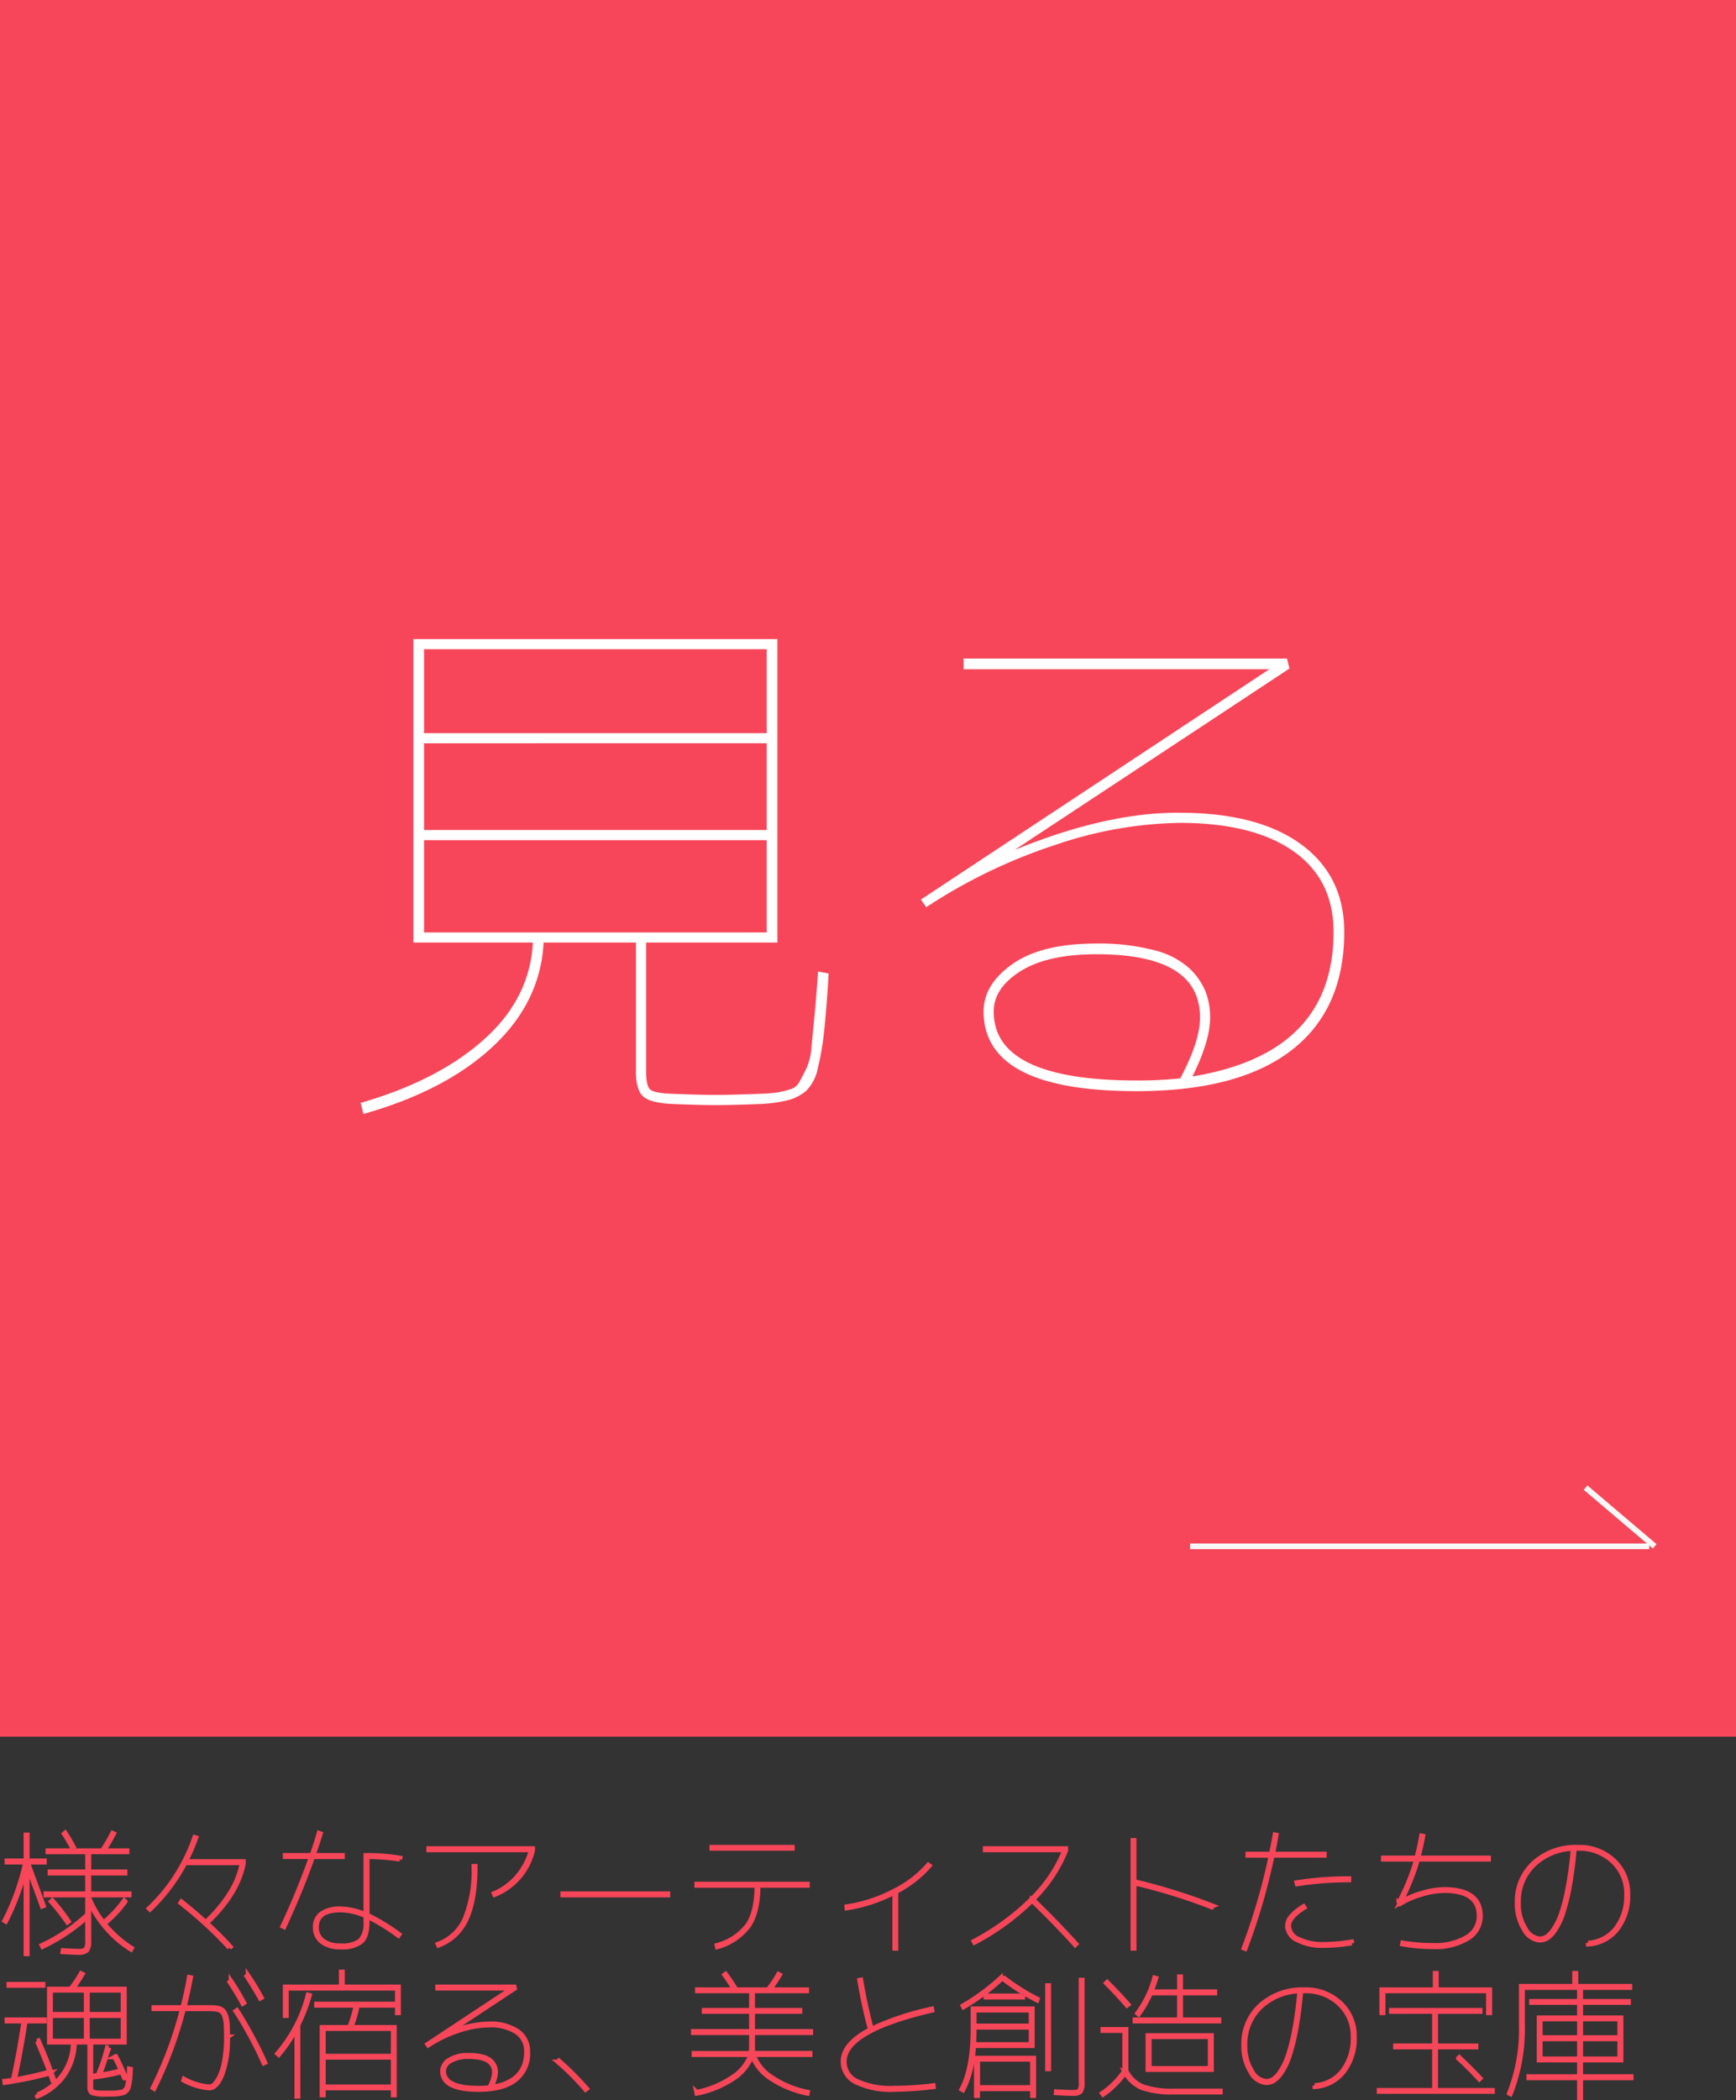 <svg xmlns="http://www.w3.org/2000/svg" width="304.697" height="368.439" viewBox="0 0 304.697 368.439">
  <rect x="0" y="0" width="304.697" height="368.439" fill="#333333" stroke="none"/>
  <g id="グループ_2711" data-name="グループ 2711" transform="translate(-52 -404)">
    <g id="グループ_2692" data-name="グループ 2692" transform="translate(52 404)">
      <g id="グループ_2690" data-name="グループ 2690" transform="translate(0 0)">
        <rect id="AdobeStock_120435281" width="304.697" height="304.697" transform="translate(0 0)" fill="#f74659"/>
      </g>
    </g>
    <g id="グループ_2697" data-name="グループ 2697" transform="translate(260.885 665)">
      <line id="線_828" data-name="線 828" x2="80.581" transform="translate(0 10.299)" fill="none" stroke="#f7f7f7" stroke-width="1"/>
      <line id="線_829" data-name="線 829" x2="12.131" y2="10.299" transform="translate(69.408)" fill="none" stroke="#f7f7f7" stroke-width="1"/>
    </g>
    <path id="パス_5877" data-name="パス 5877" d="M11.25-19.266l.188-.164a27.89,27.89,0,0,1,1.453,2.461l-.211.117Q11.953-18.211,11.25-19.266Zm11.438,10.5v.258H15.609v.445A17.619,17.619,0,0,0,18.164-3.68,20.32,20.32,0,0,0,21.8-7.547l.188.164A20.016,20.016,0,0,1,18.3-3.492,19.825,19.825,0,0,0,23.109.8l-.117.211a18.439,18.439,0,0,1-4.125-3.48,21.3,21.3,0,0,1-3.258-4.91V-.469a2.646,2.646,0,0,1-.352,1.629,1.908,1.908,0,0,1-1.453.41q-.914,0-2.789-.117l.047-.258q1.852.117,2.742.117a1.805,1.805,0,0,0,1.254-.3,2.377,2.377,0,0,0,.293-1.477V-4.734A32.522,32.522,0,0,1,7.477.539L7.359.3a30.856,30.856,0,0,0,7.992-5.391V-8.508H8.039v-.258h7.313v-3.586H8.766v-.258h6.586v-3.469H8.391v-.234h9.563a28.344,28.344,0,0,0,1.8-3.07l.211.094q-.68,1.336-1.734,2.977h4.078v.234h-6.7v3.469h6.352v.258H15.609v3.586ZM8.977-7.383l.211-.187a33.882,33.882,0,0,1,2.836,3.68l-.187.141A38.9,38.9,0,0,0,8.977-7.383ZM7.8-14.531v.258H4.852L7.641-6.633l-.234.094L4.8-13.664V1.8H4.547V-13.406A44.271,44.271,0,0,1,1.008-3.891L.8-4.008a41.262,41.262,0,0,0,3.68-10.266H1.2v-.258H4.547v-4.547H4.8v4.547ZM31.711-7.148l.141-.211q2.273,1.8,4.242,3.609a24.828,24.828,0,0,0,4.254-5.062,15.642,15.642,0,0,0,2.145-5.344H32.484A31.853,31.853,0,0,1,26.32-6l-.164-.164a31.064,31.064,0,0,0,8.016-12.492l.234.07a34.672,34.672,0,0,1-1.8,4.172H42.727v.375q-1.008,5.32-6.445,10.43Q38.6-1.477,40.453.563l-.187.164A70.81,70.81,0,0,0,31.711-7.148Zm18.328-8.086v-.258h4.688q.586-1.523,1.266-3.891l.258.094q-.352,1.148-1.266,3.8h5.133v.258H54.891Q52.9-9.516,49.852-2.93l-.234-.117a131.375,131.375,0,0,0,5.016-12.187ZM64.2-4.852a11.378,11.378,0,0,0-4.43-1.031q-4.2,0-4.2,3A2.842,2.842,0,0,0,56.672-.5a4.94,4.94,0,0,0,3.094.855,5.144,5.144,0,0,0,3.469-.891,4.439,4.439,0,0,0,.961-3.3Zm0-.234V-15.492a34.045,34.045,0,0,1,6.023.469l-.047.234a38.676,38.676,0,0,0-5.719-.445V-5.016a34.745,34.745,0,0,1,5.6,3.4l-.141.211a35.9,35.9,0,0,0-5.461-3.352v.914q0,2.531-1.031,3.492a5.374,5.374,0,0,1-3.656.961A5.182,5.182,0,0,1,56.5-.316a3.076,3.076,0,0,1-1.184-2.566,2.784,2.784,0,0,1,1.148-2.4,5.579,5.579,0,0,1,3.3-.832A11.5,11.5,0,0,1,64.2-5.086ZM75.234-16.43v-.258H93.492v.352a11.1,11.1,0,0,1-6.68,7.758l-.094-.211a11.105,11.105,0,0,0,4.055-2.953,12.467,12.467,0,0,0,2.484-4.687Zm7.922,2.859h.258q0,5.977-1.57,9.293A8.679,8.679,0,0,1,76.969.3L76.875.094a8.3,8.3,0,0,0,4.77-4.512A22.433,22.433,0,0,0,83.156-13.57ZM98.766-8.508v-.258h18.469v.258Zm26.156-8.18v-.234h14.156v.234Zm16.8,6.234v.258h-8.648q-.023,4.664-1.676,7.09a10.23,10.23,0,0,1-5.5,3.691L125.836.3a9.912,9.912,0,0,0,5.391-3.551q1.594-2.332,1.617-6.949h-10.57v-.258Zm6.891,3.961A26.078,26.078,0,0,0,156.7-9.105a19.32,19.32,0,0,0,6.234-4.7l.188.141a19.748,19.748,0,0,1-5.859,4.547V.844h-.234V-9a26.728,26.728,0,0,1-8.391,2.766Zm24.3-9.937v-.258h14.156v.352a25.04,25.04,0,0,1-5.766,8.6q4.289,4.172,7.57,7.8l-.164.164q-3.516-3.891-7.57-7.781a42.56,42.56,0,0,1-10.1,7.359L170.93-.4a42.256,42.256,0,0,0,10.02-7.289,24.972,24.972,0,0,0,5.918-8.742Zm39.891,9.8-.094.234a99.081,99.081,0,0,0-13.641-4.219V.844h-.234V-18.117h.234V-10.9A103.66,103.66,0,0,1,212.813-6.633ZM227.6-10.711a57.237,57.237,0,0,1,9.164-.7v.258a59.727,59.727,0,0,0-9.094.7Zm-1.641,7.594a2.6,2.6,0,0,1,.68-1.664A8.9,8.9,0,0,1,228.8-6.516l.117.188Q226.2-4.617,226.2-3.117A2.655,2.655,0,0,0,227.93-.773a9.554,9.554,0,0,0,4.383.891,28.818,28.818,0,0,0,4.9-.445l.047.234a28.789,28.789,0,0,1-4.945.445,9.455,9.455,0,0,1-4.594-.973A2.857,2.857,0,0,1,225.961-3.117ZM219-15.469v-.258h4.125q.352-1.687.656-3.375l.234.047q-.258,1.547-.633,3.328h9.07v.258h-9.141A109.486,109.486,0,0,1,218.555.891L218.32.8a106.124,106.124,0,0,0,4.758-16.266Zm23.789.68v-.258h5.859q.539-2.039.844-3.867l.258.047q-.3,1.734-.844,3.82h12.375v.258H248.836a39.749,39.749,0,0,1-3.047,7.547l.4-.258a17.4,17.4,0,0,1,3.656-1.441,13.771,13.771,0,0,1,3.633-.574q6.352,0,6.375,4.664a4.518,4.518,0,0,1-2.238,3.938A10.88,10.88,0,0,1,251.555.563a29.978,29.978,0,0,1-5.414-.469l.047-.234A31.493,31.493,0,0,0,251.555.3a10.863,10.863,0,0,0,5.836-1.383,4.259,4.259,0,0,0,2.2-3.773q0-4.43-6.117-4.43a14.389,14.389,0,0,0-4.125.715A13.76,13.76,0,0,0,245.7-6.961l-.211-.187a36.949,36.949,0,0,0,3.117-7.641ZM266.273-7.2A9.059,9.059,0,0,1,269.25-14.2a10.989,10.989,0,0,1,7.711-2.719,8.78,8.78,0,0,1,6.293,2.344,7.82,7.82,0,0,1,2.473,5.93,9.464,9.464,0,0,1-1.9,6.129A7.022,7.022,0,0,1,278.766.117l-.023-.234a6.7,6.7,0,0,0,4.9-2.555,9.308,9.308,0,0,0,1.828-5.977,7.606,7.606,0,0,0-2.4-5.754,8.5,8.5,0,0,0-6.105-2.285h-.633a65.4,65.4,0,0,1-.891,6.855,34.84,34.84,0,0,1-1.16,4.641A11.62,11.62,0,0,1,272.941-2.4,4.895,4.895,0,0,1,271.57-.961a2.58,2.58,0,0,1-1.336.375,3.411,3.411,0,0,1-2.719-1.9A8.427,8.427,0,0,1,266.273-7.2Zm9.844-9.469a10.4,10.4,0,0,0-6.973,2.906A8.925,8.925,0,0,0,266.531-7.2a8.117,8.117,0,0,0,1.184,4.559,3.221,3.221,0,0,0,2.52,1.793,2.358,2.358,0,0,0,1.172-.316A4.47,4.47,0,0,0,272.684-2.5,11.545,11.545,0,0,0,274-5.156a31.944,31.944,0,0,0,1.172-4.57Q275.742-12.656,276.117-16.664ZM9,17.313H8.648V7.961H12.4a20.717,20.717,0,0,0,1.828-2.719l.234.117a28.811,28.811,0,0,1-1.734,2.6h9.117v9.352H15.961v7.8a2.336,2.336,0,0,0,.047.551q.047.176.352.328a2.065,2.065,0,0,0,.82.176q.516.023,1.547.023h1.2a6.137,6.137,0,0,0,.891-.082q.539-.082.727-.117a.981.981,0,0,0,.469-.375,1.381,1.381,0,0,0,.316-.527q.035-.187.152-.785a7.613,7.613,0,0,0,.141-1.031l.07-1.3.234.047q-.047.844-.082,1.371a9.665,9.665,0,0,1-.141,1.1,6.787,6.787,0,0,1-.187.82,1.429,1.429,0,0,1-.34.516,1.287,1.287,0,0,1-.457.34,5.353,5.353,0,0,1-.727.164,6.577,6.577,0,0,1-.973.105q-.445.012-1.289.012a8.167,8.167,0,0,1-2.5-.223q-.5-.223-.5-1.113v-7.8H13.078a10.2,10.2,0,0,1-1.77,5.73,10.57,10.57,0,0,1-4.676,3.715l-.094-.234A10.632,10.632,0,0,0,11.086,22.9a9.8,9.8,0,0,0,1.758-5.59Zm6.352-4.922h6.234V8.2H15.352Zm0,.258v4.43h6.234v-4.43Zm-6.469,0v4.43h6.234v-4.43Zm0-.258h6.234V8.2H8.883ZM1.547,7.352V7.117H7.57v.234Zm4.992,9.773.211-.094q1.5,3.352,2.7,6.867l-.234.07q-.164-.492-.422-1.219A67.422,67.422,0,0,1,.844,24.391L.82,24.133q.023,0,.563-.07t.914-.141Q3.328,19.3,4.172,13.609H1.2v-.258H7.8v.258H4.453Q3.68,18.719,2.578,23.875q3.281-.586,6.141-1.383Q7.594,19.586,6.539,17.125Zm13.57,2.766.211-.117a37.06,37.06,0,0,1,1.711,3.75l-.211.094q.023.047-.152-.387t-.316-.738a32.476,32.476,0,0,1-4.8.938l-.023-.234.234-.047a2.173,2.173,0,0,1,.422-.047A30.849,30.849,0,0,0,18.82,18.25l.234.047a44.614,44.614,0,0,1-1.57,4.758,27.274,27.274,0,0,0,3.773-.8A22.282,22.282,0,0,0,20.109,19.891ZM40.336,6.742l.211-.164a43.64,43.64,0,0,1,2.273,3.8l-.211.141Q41.461,8.43,40.336,6.742Zm2.977-1.008.211-.164a42.1,42.1,0,0,1,2.367,3.914L45.68,9.6Q44.461,7.469,43.313,5.734Zm-1.945,6.117.211-.141q1.2,1.852,2.625,4.488t2.3,4.676l-.211.094q-.891-2.062-2.309-4.7T41.367,11.852Zm-1.406,4.5a18.041,18.041,0,0,1-.973,6.609q-.973,2.391-2.262,2.391a11.3,11.3,0,0,1-4.5-1.383l.07-.211a11.126,11.126,0,0,0,4.43,1.359,1.416,1.416,0,0,0,1.02-.551,5.89,5.89,0,0,0,.961-1.582,11.578,11.578,0,0,0,.738-2.777,24.334,24.334,0,0,0,.281-3.855q0-.914-.047-1.934a5.952,5.952,0,0,0-.3-1.734,1.505,1.505,0,0,0-.68-.914,2.908,2.908,0,0,0-.855-.258q-.434-.059-2.566-.059H32.227a70.63,70.63,0,0,1-5.18,13.992l-.211-.141a68.992,68.992,0,0,0,5.156-13.852H27V11.2h5.063q.7-2.7,1.148-5.3l.258.047q-.516,2.813-1.148,5.25h2.953q1.008,0,1.922.012a4.308,4.308,0,0,1,1.383.188,1.394,1.394,0,0,1,.691.5,3.125,3.125,0,0,1,.352.68,5.217,5.217,0,0,1,.223.914,8,8,0,0,1,.105,1.16Q39.961,15.25,39.961,16.352Zm12.352-2.062V26.8h-.234V14.828a27.633,27.633,0,0,1-3.164,4.664L48.7,19.3A25.42,25.42,0,0,0,54.07,8.992l.258.07A28.585,28.585,0,0,1,52.313,14.289Zm4.453,5.438H69v-4.8H56.766Zm0,5.391H69V19.961H56.766ZM50.273,7.844v4.8h-.234V7.586h9.844V4.961h.234V7.586h9.844v4.57h-.234V10.844H62.742a24.626,24.626,0,0,1-1.1,3.844h7.594V26.57H69V25.352H56.766V26.57h-.258V14.688h4.828a23.622,23.622,0,0,0,1.148-3.844H55.547v-.258h14.18V7.844ZM89.7,7.984l.281-.141H76.8V7.586H90.258l.07.281L78,16l.984-.4a18.089,18.089,0,0,1,6.82-1.523,8.485,8.485,0,0,1,5.051,1.3A4.221,4.221,0,0,1,92.648,19a5.821,5.821,0,0,1-2.2,4.922q-2.2,1.688-6.445,1.688-6.352,0-6.352-3.258a2.36,2.36,0,0,1,1.2-1.934,6.049,6.049,0,0,1,3.469-.832,9.057,9.057,0,0,1,2.367.27,3.336,3.336,0,0,1,1.465.738,2.753,2.753,0,0,1,.668.949A2.911,2.911,0,0,1,87,22.609a6.083,6.083,0,0,1-.82,2.6q6.211-.937,6.211-6.211a4,4,0,0,0-1.723-3.469A8.331,8.331,0,0,0,85.8,14.313a17.026,17.026,0,0,0-5.273.938,22.651,22.651,0,0,0-5.367,2.578l-.117-.164ZM85.9,25.258a6,6,0,0,0,.867-2.648q0-2.766-4.453-2.766a6.086,6.086,0,0,0-3.27.738,2.106,2.106,0,0,0-1.16,1.77q0,3,6.117,3A17.325,17.325,0,0,0,85.9,25.258Zm12.023-4.5.164-.211a51.766,51.766,0,0,1,4.9,4.9l-.211.164A44.449,44.449,0,0,0,97.922,20.758ZM121.8,19.492v-.258h10.008a5.708,5.708,0,0,0,.07-.7V15.648h-10.2v-.258h10.2V11.922h-8.3v-.234h8.3V8.313h-9.492V8.078h6.516q-1.008-1.617-1.734-2.6l.188-.141a29.773,29.773,0,0,1,1.828,2.742h5.625a19.736,19.736,0,0,0,1.828-2.719l.211.117a28.811,28.811,0,0,1-1.734,2.6h6.492v.234h-9.492v3.375h8.3v.234h-8.3v3.469h10.2v.258h-10.2v2.883a5.708,5.708,0,0,0,.07.7H142.2v.258h-9.961a7.889,7.889,0,0,0,3.34,4.043,16.9,16.9,0,0,0,6.176,2.52l-.047.234a18.174,18.174,0,0,1-6.234-2.52A8.179,8.179,0,0,1,132,19.563a8.233,8.233,0,0,1-3.469,4.219,17.71,17.71,0,0,1-6.234,2.508l-.047-.234a16.9,16.9,0,0,0,6.176-2.52,7.889,7.889,0,0,0,3.34-4.043ZM150.867,6.414l.234-.047q.75,4.43,1.852,8.6a49.253,49.253,0,0,1,10.594-3.516l.047.258q-15.375,3.586-15.4,8.977a3.752,3.752,0,0,0,2.25,3.48,14.321,14.321,0,0,0,6.516,1.184,59.3,59.3,0,0,0,6.844-.445l.023.234a64.162,64.162,0,0,1-6.867.469,13.975,13.975,0,0,1-6.691-1.289,3.994,3.994,0,0,1-2.309-3.633q0-3.094,4.781-5.6A87.854,87.854,0,0,1,150.867,6.414ZM171,14.688v.234q0,1.406-.07,2.766h10.031v-3Zm0-.258h9.961V11.688H171Zm.609,11.063v1.2h-.258V20.078h10.1v6.609H181.2v-1.2Zm4.008-19.453h.633a35.139,35.139,0,0,0,5.836,3.68l-.07.211a36.032,36.032,0,0,1-6.094-3.867,37.939,37.939,0,0,1-6.8,5.063l-.117-.211A37.929,37.929,0,0,0,175.617,6.039Zm-2.578,3.375V9.156h6.492v.258Zm-2.367,10.758a16.105,16.105,0,0,1-1.664,5.508l-.211-.117q1.969-3.7,1.969-10.641V11.43H181.2v6.492H170.906Q170.859,18.906,170.672,20.172ZM181.2,25.234V20.313h-9.586v4.922ZM183.844,22V7.352h.234V22Zm5.883-15.609h.234V24.273a2.95,2.95,0,0,1-.3,1.676,1.843,1.843,0,0,1-1.383.363q-1.078,0-2.906-.117l.023-.234q1.828.117,2.883.117.961,0,1.207-.293a2.808,2.808,0,0,0,.246-1.512Zm7.758,16.219a15.643,15.643,0,0,1-3.867,3.867l-.164-.211a14.483,14.483,0,0,0,3.938-3.961V15.273h-3.844v-.234h4.1V22.3a5.721,5.721,0,0,0,2.906,2.777,15.553,15.553,0,0,0,5.6.762H214.2v.234h-8.039a16.508,16.508,0,0,1-5.59-.727A6.027,6.027,0,0,1,197.484,22.609Zm4.242-.727h10.664V16.352H201.727Zm.117.234h-.375v-6h11.18v6ZM194.156,6.93l.164-.164q2.016,1.992,3.7,3.914l-.211.164Q195.867,8.617,194.156,6.93Zm13.078,6.422h6.727v.258H199.2v-.258H207V8.688h-5.039a20.081,20.081,0,0,1-2.109,3.7l-.211-.164a18.07,18.07,0,0,0,3-6.234l.258.07a24.685,24.685,0,0,1-.844,2.367H207V5.8h.234V8.43h6v.258h-6ZM218.273,17.8A9.059,9.059,0,0,1,221.25,10.8a10.989,10.989,0,0,1,7.711-2.719,8.78,8.78,0,0,1,6.293,2.344,7.82,7.82,0,0,1,2.473,5.93,9.464,9.464,0,0,1-1.9,6.129,7.022,7.022,0,0,1-5.062,2.637l-.023-.234a6.7,6.7,0,0,0,4.9-2.555,9.308,9.308,0,0,0,1.828-5.977,7.606,7.606,0,0,0-2.4-5.754,8.5,8.5,0,0,0-6.105-2.285h-.633a65.4,65.4,0,0,1-.891,6.855,34.84,34.84,0,0,1-1.16,4.641,11.62,11.62,0,0,1-1.336,2.789,4.895,4.895,0,0,1-1.371,1.441,2.58,2.58,0,0,1-1.336.375,3.411,3.411,0,0,1-2.719-1.9A8.427,8.427,0,0,1,218.273,17.8Zm9.844-9.469a10.4,10.4,0,0,0-6.973,2.906,8.925,8.925,0,0,0-2.613,6.563,8.117,8.117,0,0,0,1.184,4.559,3.221,3.221,0,0,0,2.52,1.793,2.358,2.358,0,0,0,1.172-.316,4.47,4.47,0,0,0,1.277-1.336A11.545,11.545,0,0,0,226,19.844a31.944,31.944,0,0,0,1.172-4.57Q227.742,12.344,228.117,8.336Zm27.844,11.789.164-.164q2.063,1.945,3.68,3.68l-.164.164A51.083,51.083,0,0,0,255.961,20.125ZM252.117,8.078h9.375v4.078h-.258V8.313H242.766v3.844h-.258V8.078h9.375V5.2h.234ZM252,25.727h9.961v.234H242.039v-.234h9.727v-7.57h-6.844v-.234h6.844v-6H244.2v-.234H259.8v.234H252v6h7.078v.234H252Zm25.2-9h-6.844V20.2H277.2Zm.258,0V20.2h6.82V16.727Zm-.258-.258V13.234h-6.844v3.234Zm.258,0h6.82V13.234h-6.82ZM267.234,7.727V14.2A30.792,30.792,0,0,1,265.1,26.383l-.211-.094A30.393,30.393,0,0,0,267,14.2V7.469h9.352V5.2h.258V7.469h9.469v.258h-8.625v2.391h8.391v.234h-8.391V13h7.078v7.453h-7.078v2.859h8.859v.258h-8.859v3.469H277.2V23.57h-8.883v-.258H277.2V20.453h-7.078V13H277.2V10.352H268.8v-.234H277.2V7.727Z" transform="translate(52 745)" fill="#f74659" stroke="#f74659" stroke-width="0.8"/>
    <path id="パス_5883" data-name="パス 5883" d="M20.02-23.535H18.457V-75.977H81.543v52.441H58.5V-.488q0,2.637.83,3.418t4.248.879Q68.555,4,71,4q2.734,0,7.91-.2a30.193,30.193,0,0,0,3.125-.244,19.058,19.058,0,0,0,2.2-.537,3.04,3.04,0,0,0,1.9-1.465Q86.719.488,87.4-.879a11.438,11.438,0,0,0,.928-3.906q.244-2.539.537-5.566t.586-7.227l1.074.2q-.391,6.25-.781,9.814a47.54,47.54,0,0,1-1.074,6.3,7.415,7.415,0,0,1-1.9,3.809A7.471,7.471,0,0,1,83.838,4.1a23.585,23.585,0,0,1-4.736.684q-5.176.2-8.105.2-2.637,0-7.617-.2-3.613-.2-4.736-1.221T57.52-.488V-23.535H40.527Q40.137-13.184,31.982-5.42T9.57,6.445L9.277,5.273Q22.949,1.27,31.006-6.1t8.447-17.432ZM19.531-41.5v16.992H80.469V-41.5Zm0-16.992V-42.48H80.469V-58.5Zm0-.977H80.469V-75H19.531ZM168.73-70.9l1.172-.586H115.02v-1.074h56.055l.293,1.172L120-37.5l4.1-1.66q15.918-6.445,28.418-6.348,13.574,0,21.045,5.42T181.035-25q0,13.477-9.18,20.508T145,2.539q-26.465,0-26.465-13.574,0-4.59,4.98-8.057t14.453-3.467a37.739,37.739,0,0,1,9.863,1.123,13.9,13.9,0,0,1,6.1,3.076,11.47,11.47,0,0,1,2.783,3.955,12.129,12.129,0,0,1,.781,4.443q0,4.2-3.418,10.84Q179.961-3.027,179.961-25q0-9.375-7.178-14.453T152.52-44.531a70.942,70.942,0,0,0-21.973,3.906,94.378,94.378,0,0,0-22.363,10.742l-.488-.684ZM152.91,1.074q3.613-6.738,3.613-11.035,0-11.523-18.555-11.523-8.789,0-13.623,3.076t-4.834,7.373q0,12.5,25.488,12.5A72.187,72.187,0,0,0,152.91,1.074Z" transform="translate(106.5 592.501)" fill="#fff" stroke="#fff" stroke-width="0.8"/>
  </g>
</svg>
